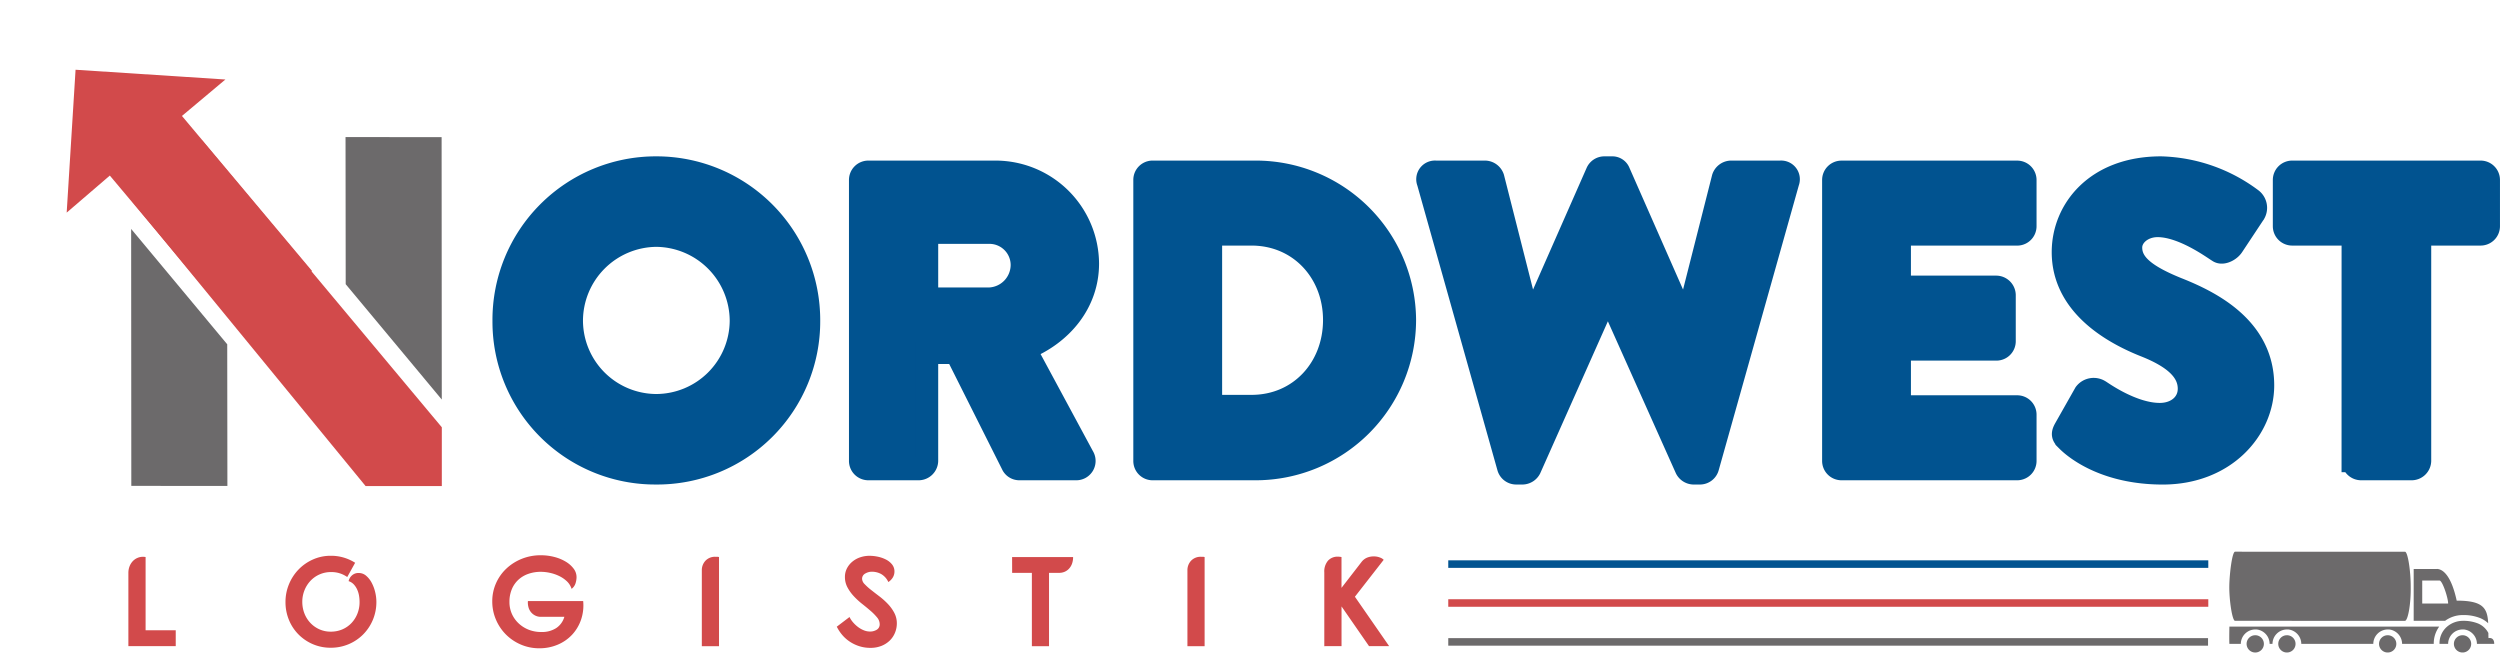 <svg xmlns="http://www.w3.org/2000/svg" width="331.768" height="86.593" viewBox="0 0 331.768 86.593">
  <g id="banner_logo" transform="translate(-177 -401)">
    <path id="Path_295" data-name="Path 295" d="M4.2-64.868A20.1,20.1,0,0,0,24.419-44.649,20.144,20.144,0,0,0,44.695-64.868,20.239,20.239,0,0,0,24.419-85.2,20.191,20.191,0,0,0,4.2-64.868Zm9.011,0A11.334,11.334,0,0,1,24.419-76.189,11.346,11.346,0,0,1,35.683-64.868,11.286,11.286,0,0,1,24.419-53.66,11.274,11.274,0,0,1,13.211-64.868Zm38.3,18.586a1.069,1.069,0,0,0,1.07,1.07h6.7a1.108,1.108,0,0,0,1.07-1.07V-60.644h3.886l7.491,14.925a1.037,1.037,0,0,0,.9.507h7.491a1.066,1.066,0,0,0,.957-1.633L73.362-61.151c4.9-1.971,8.336-6.139,8.336-11.321A12.247,12.247,0,0,0,69.42-84.637H52.58a1.069,1.069,0,0,0-1.07,1.07ZM60.352-67.8v-8.786h8.336a4.315,4.315,0,0,1,4.28,4.28,4.516,4.516,0,0,1-4.28,4.506ZM89.245-46.282a1.059,1.059,0,0,0,1.014,1.07H104A19.794,19.794,0,0,0,123.77-64.981,19.771,19.771,0,0,0,104-84.637H90.259a1.059,1.059,0,0,0-1.014,1.07Zm8.786-7.265v-22.81h5.407c6.364,0,10.983,5.013,10.983,11.377,0,6.421-4.618,11.433-10.983,11.433Zm39.481,8.11a1.082,1.082,0,0,0,1.014.788h.9a1.144,1.144,0,0,0,.957-.62L150.635-68.3h.169L161.11-45.268a1.144,1.144,0,0,0,.957.62h.9a1.082,1.082,0,0,0,1.014-.788l10.645-37.848a.982.982,0,0,0-1.014-1.352h-6.59a1.157,1.157,0,0,0-1.014.788l-4.844,19.093h-.225l-8.73-19.825a.957.957,0,0,0-.957-.62H150.24a1.074,1.074,0,0,0-.957.62l-8.73,19.825h-.225l-4.844-19.093a1.157,1.157,0,0,0-1.014-.788h-6.59a.982.982,0,0,0-1.014,1.352Zm43.142-.845a1.069,1.069,0,0,0,1.07,1.07h23.317a1.069,1.069,0,0,0,1.07-1.07v-6.139a1.069,1.069,0,0,0-1.07-1.07h-15.6v-7.6h12.841a1.069,1.069,0,0,0,1.07-1.07V-68.3a1.108,1.108,0,0,0-1.07-1.07H189.44v-6.984h15.6a1.069,1.069,0,0,0,1.07-1.07v-6.139a1.069,1.069,0,0,0-1.07-1.07H181.724a1.069,1.069,0,0,0-1.07,1.07Zm31.033-2.7c1.3,1.3,5.35,4.337,12.672,4.337,8.279,0,13.292-5.857,13.292-11.658,0-7.66-6.984-11.1-11.377-12.841-4.449-1.8-6.139-3.379-6.139-5.463,0-1.521,1.521-2.872,3.548-2.872,3.436,0,7.547,3.1,8.054,3.379.507.394,1.521-.113,1.915-.732l2.872-4.337a1.427,1.427,0,0,0-.338-1.8A20.946,20.946,0,0,0,224.134-85.2c-8.673,0-13.01,5.632-13.01,11.208,0,6.759,6.083,10.532,10.926,12.447,3.83,1.521,5.8,3.323,5.8,5.688,0,1.971-1.633,3.379-3.886,3.379-3.717,0-7.772-2.985-8-3.1a1.453,1.453,0,0,0-1.915.338l-2.647,4.675C210.954-49.774,211.123-49.549,211.687-48.986Zm37.9,2.7a1.108,1.108,0,0,0,1.07,1.07h6.759a1.108,1.108,0,0,0,1.07-1.07V-76.358h8.054a1.069,1.069,0,0,0,1.07-1.07v-6.139a1.069,1.069,0,0,0-1.07-1.07H241.537a1.069,1.069,0,0,0-1.07,1.07v6.139a1.069,1.069,0,0,0,1.07,1.07h8.054Z" transform="translate(239.654 508.448)" fill="#015390" stroke="#015390" stroke-width="3"/>
    <g id="Group_265" data-name="Group 265" transform="translate(177 401)">
      <path id="Path_279" data-name="Path 279" d="M2953.782-3196.25l12.751.011.022,34.823-12.751-15.31Z" transform="translate(-2907.927 3214.439)" fill="#6c6a6b"/>
      <path id="Path_283" data-name="Path 283" d="M2966.556-3164.141l-12.751-.011-.022-34.1,12.751,15.311Z" transform="translate(-2936.379 3228.631)" fill="#6c6a6b"/>
      <g id="Group_266" data-name="Group 266" transform="translate(0 0)">
        <path id="Path_284" data-name="Path 284" d="M0,14.4,13.772,0V7.526H40.627V19.943H13.68l.086,7.547Z" transform="translate(21.059 0) rotate(50)" fill="#d24a4b"/>
        <path id="Path_288" data-name="Path 288" d="M5.72-55.248,5.49-63.9l9.38.408L46.715-25.385v7.8H36.6Z" transform="translate(11.917 82.089)" fill="#d24a4b"/>
      </g>
    </g>
    <path id="Path_294" data-name="Path 294" d="M1.8-23.355a2.419,2.419,0,0,1,.144-.845,2.121,2.121,0,0,1,.4-.676,1.854,1.854,0,0,1,.617-.456,1.84,1.84,0,0,1,.786-.169q.084,0,.169.008t.169.025v9.715h4v2.112H1.8Zm26.865-2.281a5.92,5.92,0,0,1,3.227.929l-1.048,1.892a3.616,3.616,0,0,0-2.146-.659,3.713,3.713,0,0,0-1.529.313,3.7,3.7,0,0,0-1.208.853,3.984,3.984,0,0,0-.794,1.259,4.079,4.079,0,0,0-.287,1.529,4.188,4.188,0,0,0,.279,1.529,3.866,3.866,0,0,0,.786,1.259,3.727,3.727,0,0,0,1.2.853,3.613,3.613,0,0,0,1.5.313,3.844,3.844,0,0,0,1.546-.3,3.658,3.658,0,0,0,1.208-.836,3.883,3.883,0,0,0,.794-1.25,4.124,4.124,0,0,0,.287-1.546,5,5,0,0,0-.076-.87,3.24,3.24,0,0,0-.253-.811,2.52,2.52,0,0,0-.448-.667,1.608,1.608,0,0,0-.676-.422,1.378,1.378,0,0,1,.414-.735,1.267,1.267,0,0,1,.938-.346,1.468,1.468,0,0,1,.972.363,3.142,3.142,0,0,1,.735.929,5.1,5.1,0,0,1,.465,1.242,5.562,5.562,0,0,1,.161,1.284,6.113,6.113,0,0,1-.465,2.391,6.049,6.049,0,0,1-1.284,1.935,6,6,0,0,1-1.926,1.3,6.018,6.018,0,0,1-2.391.473,5.915,5.915,0,0,1-2.365-.473A5.991,5.991,0,0,1,24.373-15.2a5.907,5.907,0,0,1-1.267-1.926A6.167,6.167,0,0,1,22.65-19.5a6.088,6.088,0,0,1,.465-2.365A6.2,6.2,0,0,1,24.39-23.82,6.083,6.083,0,0,1,26.3-25.146,5.739,5.739,0,0,1,28.665-25.636ZM50.09-19.588a5.856,5.856,0,0,1,.49-2.382,5.967,5.967,0,0,1,1.36-1.943,6.523,6.523,0,0,1,2.044-1.309,6.637,6.637,0,0,1,2.543-.482,7.037,7.037,0,0,1,1.808.228,5.674,5.674,0,0,1,1.512.625,3.617,3.617,0,0,1,1.039.921,1.862,1.862,0,0,1,.389,1.132,2.738,2.738,0,0,1-.135.819,1.489,1.489,0,0,1-.524.735,2.332,2.332,0,0,0-.634-1.014,4.013,4.013,0,0,0-1.031-.7,5.441,5.441,0,0,0-1.217-.414,5.723,5.723,0,0,0-1.191-.135,4.983,4.983,0,0,0-1.664.27,3.77,3.77,0,0,0-1.326.786,3.575,3.575,0,0,0-.87,1.259,4.324,4.324,0,0,0-.313,1.69,3.844,3.844,0,0,0,.321,1.571,3.87,3.87,0,0,0,.9,1.267,4.183,4.183,0,0,0,1.343.845,4.531,4.531,0,0,0,1.681.3,3.485,3.485,0,0,0,1.952-.515,2.664,2.664,0,0,0,1.09-1.5H56.527a1.617,1.617,0,0,1-.718-.161,1.726,1.726,0,0,1-.566-.439,1.753,1.753,0,0,1-.346-.667,2.358,2.358,0,0,1-.076-.828h7.333a5.866,5.866,0,0,1-.279,2.467,5.551,5.551,0,0,1-1.183,1.994,5.562,5.562,0,0,1-1.909,1.326,6.132,6.132,0,0,1-2.442.482,6.113,6.113,0,0,1-2.475-.5,6.3,6.3,0,0,1-1.977-1.343,6.266,6.266,0,0,1-1.318-1.977A6.108,6.108,0,0,1,50.09-19.588ZM77.9-13.64V-23.693a1.827,1.827,0,0,1,.482-1.284,1.733,1.733,0,0,1,1.343-.524h.228a.829.829,0,0,1,.228.034V-13.64Zm17.91-2.585,1.69-1.284a3.194,3.194,0,0,0,.456.693,4.231,4.231,0,0,0,.651.617,3.354,3.354,0,0,0,.777.448,2.157,2.157,0,0,0,.819.169,1.664,1.664,0,0,0,.921-.245.816.816,0,0,0,.38-.735,1.391,1.391,0,0,0-.338-.879,6.808,6.808,0,0,0-.853-.87q-.515-.448-1.115-.921a10.127,10.127,0,0,1-1.115-1.022,5.525,5.525,0,0,1-.853-1.183,2.881,2.881,0,0,1-.338-1.377,2.453,2.453,0,0,1,.27-1.157,2.882,2.882,0,0,1,.718-.887,3.269,3.269,0,0,1,1.039-.574,3.828,3.828,0,0,1,1.25-.2,5.375,5.375,0,0,1,1.081.118,4.243,4.243,0,0,1,1.073.372,2.483,2.483,0,0,1,.819.651,1.471,1.471,0,0,1,.321.955,1.527,1.527,0,0,1-.194.743,1.9,1.9,0,0,1-.617.642,2.336,2.336,0,0,0-1.005-1.09,2.6,2.6,0,0,0-1.124-.279,1.737,1.737,0,0,0-.955.253.784.784,0,0,0-.4.693,1.058,1.058,0,0,0,.338.7,7.521,7.521,0,0,0,.853.769q.515.406,1.115.862a9.393,9.393,0,0,1,1.115,1,5.259,5.259,0,0,1,.853,1.183,2.965,2.965,0,0,1,.338,1.4,3.248,3.248,0,0,1-.237,1.217,3.062,3.062,0,0,1-.684,1.039,3.348,3.348,0,0,1-1.1.718,3.87,3.87,0,0,1-1.5.27,4.769,4.769,0,0,1-1.394-.2,5.068,5.068,0,0,1-1.242-.566,4.85,4.85,0,0,1-1.039-.887A5.533,5.533,0,0,1,95.811-16.225Zm23.266-9.242h8.093a2.5,2.5,0,0,1-.152.912,1.936,1.936,0,0,1-.406.651,1.7,1.7,0,0,1-.583.4,1.829,1.829,0,0,1-.7.135h-1.352v9.732H121.7v-9.732h-2.619ZM142.343-13.64V-23.693a1.827,1.827,0,0,1,.482-1.284,1.733,1.733,0,0,1,1.343-.524h.228a.829.829,0,0,1,.228.034V-13.64Zm18.164,0v-9.783a2.2,2.2,0,0,1,.5-1.571,1.7,1.7,0,0,1,1.293-.524,2.5,2.5,0,0,1,.49.051v4.089l2.653-3.43a1.829,1.829,0,0,1,.727-.574,2.306,2.306,0,0,1,.9-.169,2.151,2.151,0,0,1,.836.152,1.216,1.216,0,0,1,.482.3l-3.819,4.9,4.545,6.556h-2.67l-3.65-5.272v5.272Z" transform="translate(192.237 500.391)" fill="#d24a4b"/>
    <path id="Path_298" data-name="Path 298" d="M100.862,0H0" transform="translate(369.195 475.86)" fill="none" stroke="#015390" stroke-width="1"/>
    <path id="Path_297" data-name="Path 297" d="M100.862,0H0" transform="translate(369.195 481.023)" fill="none" stroke="#d24a4b" stroke-width="1"/>
    <path id="Path_296" data-name="Path 296" d="M100.828,0H0" transform="translate(369.195 486.185)" fill="none" stroke="#6c6a6b" stroke-width="1"/>
    <g id="Group_269" data-name="Group 269" transform="translate(472.84 474.217)">
      <g id="Group_269-2" data-name="Group 269" transform="translate(0)">
        <path id="Path_293" data-name="Path 293" d="M27.314,984.862c.382,0,.764,2.548.764,4.586.042,2.42-.382,4.586-.764,4.586H4.769c-.382,0-.786-2.8-.764-4.574.02-1.7.382-4.6.764-4.6Zm4.359,2.293c.758.1,1.808.979,2.508,4.2,3.419,0,4.085.918,4.179,3a3.644,3.644,0,0,0-1.051-.681,5.968,5.968,0,0,0-2.352-.406,3.964,3.964,0,0,0-2.317.764H28.473v-6.879h3.045a1.243,1.243,0,0,1,.155,0Zm.227,1.529H29.607v3.057h3.439C33.046,990.977,32.282,988.684,31.9,988.684Zm3.057,5.35A5.235,5.235,0,0,1,37,994.38a2.733,2.733,0,0,1,1.385,1.266c0,.471.02.677.012.681s.764-.2.764.764H36.867a1.936,1.936,0,0,0-1.72-1.911,1.847,1.847,0,0,0-.191,0,1.922,1.922,0,0,0-1.911,1.911H31.9a2.894,2.894,0,0,1,1.015-2.293,3.241,3.241,0,0,1,2.042-.764Zm-3.093.764a3.808,3.808,0,0,0-.728,2.293h-4.2a1.936,1.936,0,0,0-1.72-1.911,1.847,1.847,0,0,0-.191,0,1.922,1.922,0,0,0-1.911,1.911H13.558a1.936,1.936,0,0,0-1.72-1.911,1.847,1.847,0,0,0-.191,0,1.922,1.922,0,0,0-1.911,1.911H9.355a1.936,1.936,0,0,0-1.72-1.911,1.847,1.847,0,0,0-.191,0,1.922,1.922,0,0,0-1.911,1.911H4.017s-.038-.458,0-2.293H31.864Zm3.093,1.146a1.147,1.147,0,1,1-1.146,1.146A1.146,1.146,0,0,1,34.957,995.945Zm-9.935,0a1.147,1.147,0,1,1-1.146,1.146A1.146,1.146,0,0,1,25.022,995.945Zm-13.374,0a1.147,1.147,0,1,1-1.146,1.146A1.146,1.146,0,0,1,11.647,995.945Zm-4.2,0A1.147,1.147,0,1,1,6.3,997.092,1.146,1.146,0,0,1,7.444,995.945Z" transform="translate(-4 -984.862)" fill="#6c6a6b"/>
      </g>
    </g>
  </g>
</svg>
